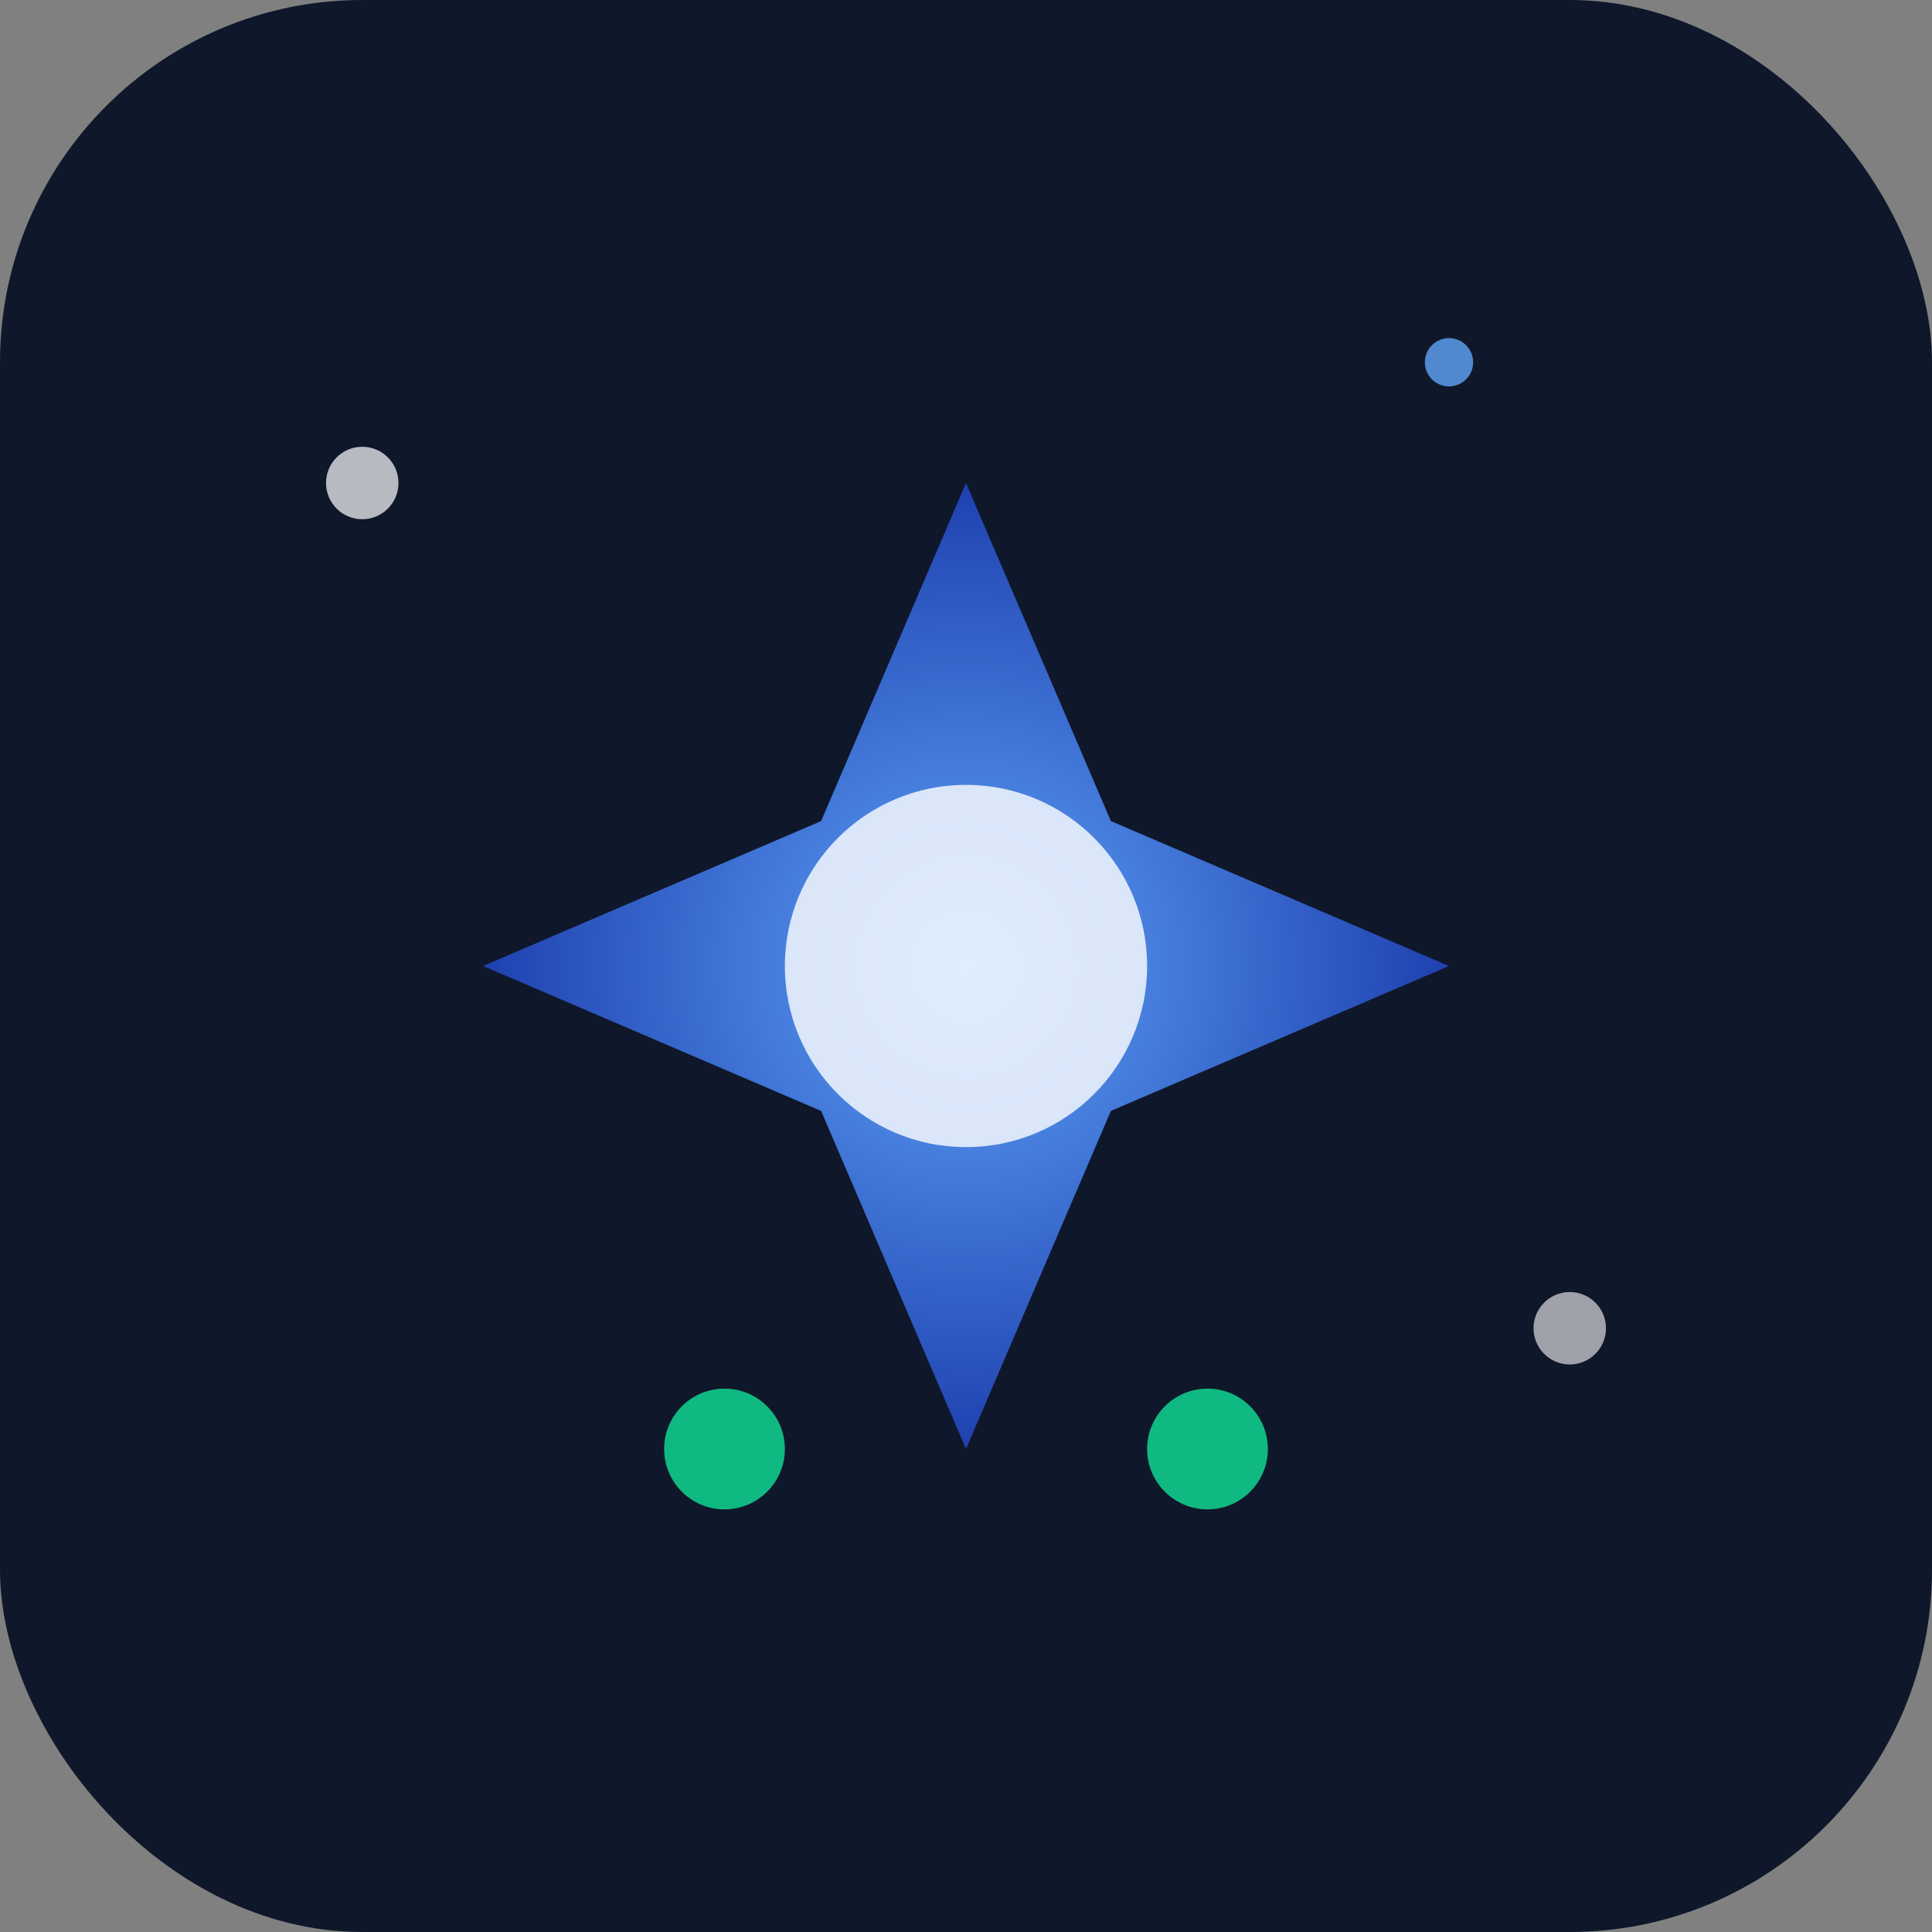 <svg xmlns="http://www.w3.org/2000/svg" viewBox="0 0 16 16" width="16" height="16">
  <rect x="0" y="0" width="16" height="16" fill="#808080" stroke="none"/>
  <defs>
    <radialGradient id="starGrad" cx="50%" cy="50%" r="50%">
      <stop offset="0%" style="stop-color:#60a5fa"/>
      <stop offset="100%" style="stop-color:#1e40af"/>
    </radialGradient>
  </defs>

  <!-- Background -->
  <rect width="16" height="16" rx="3" fill="#0f172a"/>

  <!-- Small stars -->
  <circle cx="3" cy="4" r="0.3" fill="#ffffff" opacity="0.7"/>
  <circle cx="12" cy="3" r="0.2" fill="#60a5fa" opacity="0.8"/>
  <circle cx="13" cy="11" r="0.3" fill="#ffffff" opacity="0.6"/>

  <!-- Main star -->
  <g transform="translate(8,8)">
    <path d="M 0,-4 L 1.2,-1.2 L 4,0 L 1.2,1.2 L 0,4 L -1.2,1.2 L -4,0 L -1.2,-1.2 Z"
          fill="url(#starGrad)"/>
    <circle r="1.5" fill="#ffffff" opacity="0.8"/>
  </g>

  <!-- API dots -->
  <circle cx="6" cy="12" r="0.5" fill="#10b981"/>
  <circle cx="10" cy="12" r="0.5" fill="#10b981"/>
</svg>

